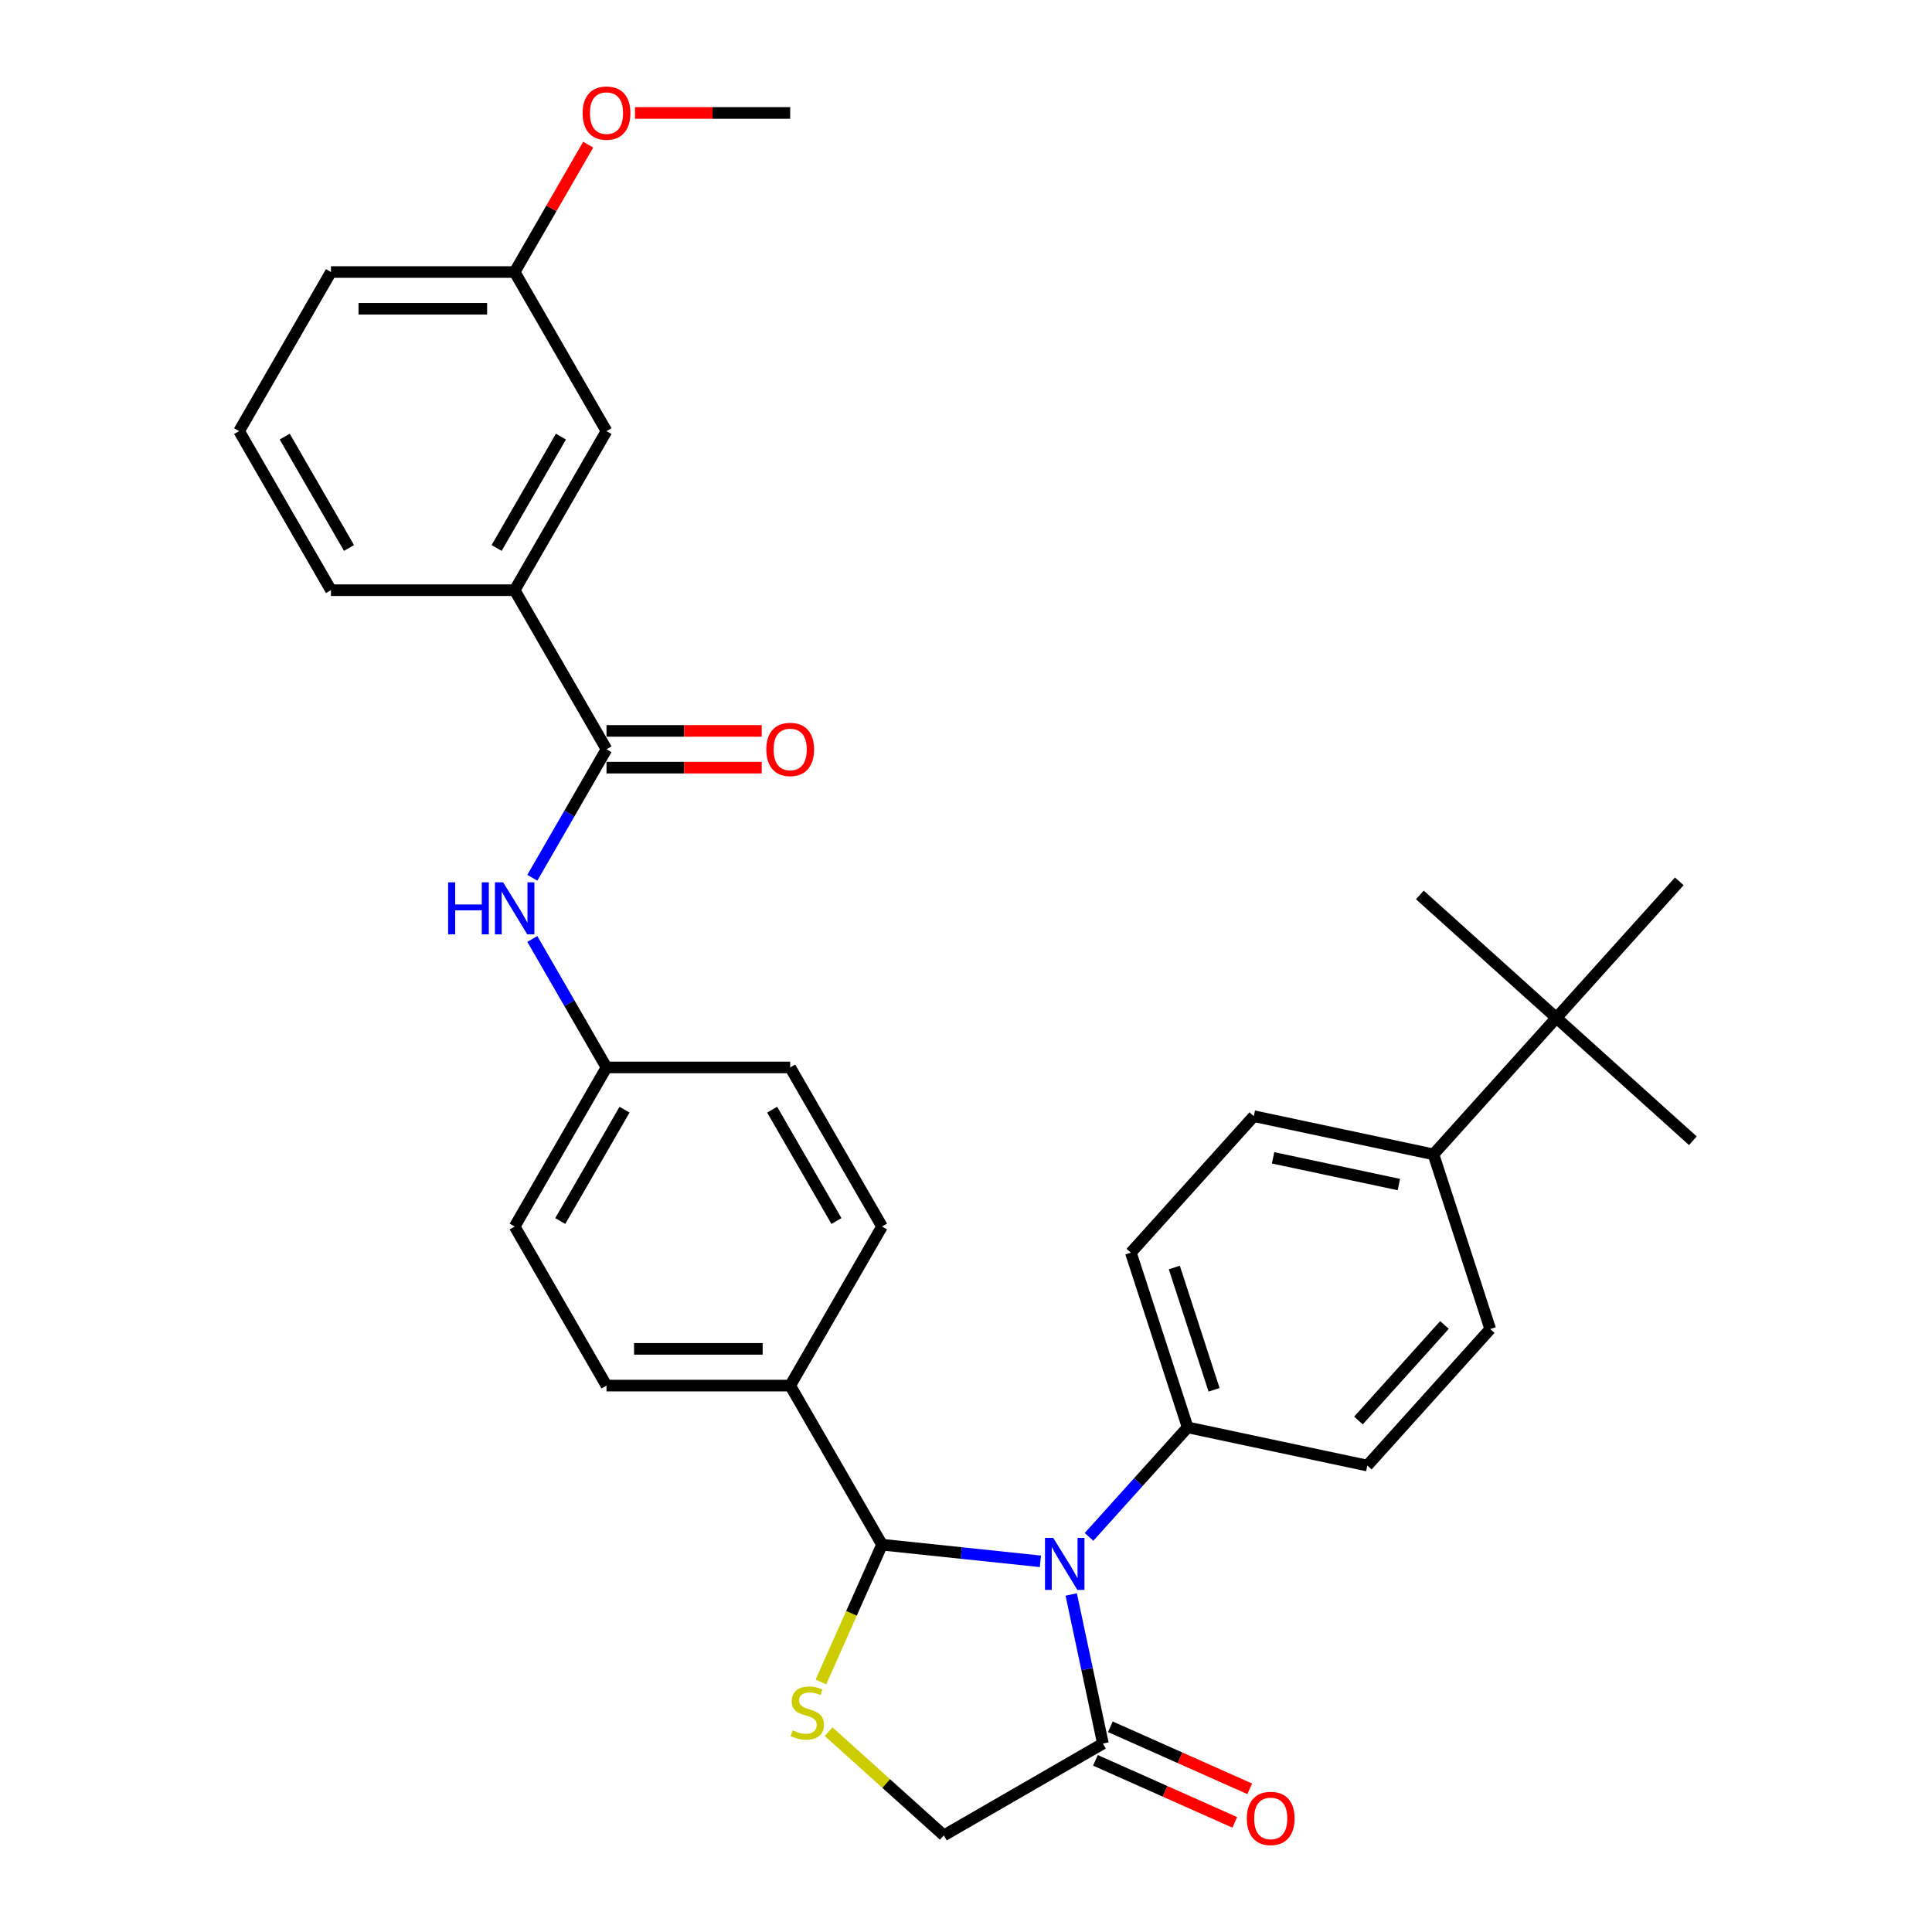 <?xml version='1.0' encoding='iso-8859-1'?>
<svg version='1.1' baseProfile='full'
              xmlns='http://www.w3.org/2000/svg'
                      xmlns:rdkit='http://www.rdkit.org/xml'
                      xmlns:xlink='http://www.w3.org/1999/xlink'
                  xml:space='preserve'
width='1000px' height='1000px' viewBox='0 0 1000 1000'>
<!-- END OF HEADER -->
<rect style='opacity:1.0;fill:#FFFFFF;stroke:none' width='1000' height='1000' x='0' y='0'> </rect>
<path class='bond-0' d='M 275.53,454.325 L 294.727,421.075' style='fill:none;fill-rule:evenodd;stroke:#0000FF;stroke-width:6px;stroke-linecap:butt;stroke-linejoin:miter;stroke-opacity:1' />
<path class='bond-0' d='M 294.727,421.075 L 313.924,387.825' style='fill:none;fill-rule:evenodd;stroke:#000000;stroke-width:6px;stroke-linecap:butt;stroke-linejoin:miter;stroke-opacity:1' />
<path class='bond-1' d='M 275.53,486.005 L 294.727,519.255' style='fill:none;fill-rule:evenodd;stroke:#0000FF;stroke-width:6px;stroke-linecap:butt;stroke-linejoin:miter;stroke-opacity:1' />
<path class='bond-1' d='M 294.727,519.255 L 313.924,552.505' style='fill:none;fill-rule:evenodd;stroke:#000000;stroke-width:6px;stroke-linecap:butt;stroke-linejoin:miter;stroke-opacity:1' />
<path class='bond-2' d='M 266.385,305.485 L 313.924,223.145' style='fill:none;fill-rule:evenodd;stroke:#000000;stroke-width:6px;stroke-linecap:butt;stroke-linejoin:miter;stroke-opacity:1' />
<path class='bond-2' d='M 257.048,283.626 L 290.325,225.989' style='fill:none;fill-rule:evenodd;stroke:#000000;stroke-width:6px;stroke-linecap:butt;stroke-linejoin:miter;stroke-opacity:1' />
<path class='bond-3' d='M 266.385,305.485 L 171.307,305.485' style='fill:none;fill-rule:evenodd;stroke:#000000;stroke-width:6px;stroke-linecap:butt;stroke-linejoin:miter;stroke-opacity:1' />
<path class='bond-4' d='M 266.385,305.485 L 313.924,387.825' style='fill:none;fill-rule:evenodd;stroke:#000000;stroke-width:6px;stroke-linecap:butt;stroke-linejoin:miter;stroke-opacity:1' />
<path class='bond-5' d='M 313.924,397.333 L 354.094,397.333' style='fill:none;fill-rule:evenodd;stroke:#000000;stroke-width:6px;stroke-linecap:butt;stroke-linejoin:miter;stroke-opacity:1' />
<path class='bond-5' d='M 354.094,397.333 L 394.264,397.333' style='fill:none;fill-rule:evenodd;stroke:#FF0000;stroke-width:6px;stroke-linecap:butt;stroke-linejoin:miter;stroke-opacity:1' />
<path class='bond-5' d='M 313.924,378.317 L 354.094,378.317' style='fill:none;fill-rule:evenodd;stroke:#000000;stroke-width:6px;stroke-linecap:butt;stroke-linejoin:miter;stroke-opacity:1' />
<path class='bond-5' d='M 354.094,378.317 L 394.264,378.317' style='fill:none;fill-rule:evenodd;stroke:#FF0000;stroke-width:6px;stroke-linecap:butt;stroke-linejoin:miter;stroke-opacity:1' />
<path class='bond-6' d='M 313.924,223.145 L 266.385,140.805' style='fill:none;fill-rule:evenodd;stroke:#000000;stroke-width:6px;stroke-linecap:butt;stroke-linejoin:miter;stroke-opacity:1' />
<path class='bond-7' d='M 428.879,896.296 L 458.702,923.149' style='fill:none;fill-rule:evenodd;stroke:#CCCC00;stroke-width:6px;stroke-linecap:butt;stroke-linejoin:miter;stroke-opacity:1' />
<path class='bond-7' d='M 458.702,923.149 L 488.525,950.002' style='fill:none;fill-rule:evenodd;stroke:#000000;stroke-width:6px;stroke-linecap:butt;stroke-linejoin:miter;stroke-opacity:1' />
<path class='bond-8' d='M 424.904,870.58 L 440.722,835.052' style='fill:none;fill-rule:evenodd;stroke:#CCCC00;stroke-width:6px;stroke-linecap:butt;stroke-linejoin:miter;stroke-opacity:1' />
<path class='bond-8' d='M 440.722,835.052 L 456.54,799.524' style='fill:none;fill-rule:evenodd;stroke:#000000;stroke-width:6px;stroke-linecap:butt;stroke-linejoin:miter;stroke-opacity:1' />
<path class='bond-9' d='M 488.525,950.002 L 570.865,902.463' style='fill:none;fill-rule:evenodd;stroke:#000000;stroke-width:6px;stroke-linecap:butt;stroke-linejoin:miter;stroke-opacity:1' />
<path class='bond-10' d='M 570.865,902.463 L 562.665,863.883' style='fill:none;fill-rule:evenodd;stroke:#000000;stroke-width:6px;stroke-linecap:butt;stroke-linejoin:miter;stroke-opacity:1' />
<path class='bond-10' d='M 562.665,863.883 L 554.464,825.303' style='fill:none;fill-rule:evenodd;stroke:#0000FF;stroke-width:6px;stroke-linecap:butt;stroke-linejoin:miter;stroke-opacity:1' />
<path class='bond-11' d='M 566.998,911.149 L 603.059,927.204' style='fill:none;fill-rule:evenodd;stroke:#000000;stroke-width:6px;stroke-linecap:butt;stroke-linejoin:miter;stroke-opacity:1' />
<path class='bond-11' d='M 603.059,927.204 L 639.119,943.259' style='fill:none;fill-rule:evenodd;stroke:#FF0000;stroke-width:6px;stroke-linecap:butt;stroke-linejoin:miter;stroke-opacity:1' />
<path class='bond-11' d='M 574.732,893.777 L 610.793,909.832' style='fill:none;fill-rule:evenodd;stroke:#000000;stroke-width:6px;stroke-linecap:butt;stroke-linejoin:miter;stroke-opacity:1' />
<path class='bond-11' d='M 610.793,909.832 L 646.853,925.887' style='fill:none;fill-rule:evenodd;stroke:#FF0000;stroke-width:6px;stroke-linecap:butt;stroke-linejoin:miter;stroke-opacity:1' />
<path class='bond-12' d='M 538.509,808.14 L 497.525,803.832' style='fill:none;fill-rule:evenodd;stroke:#0000FF;stroke-width:6px;stroke-linecap:butt;stroke-linejoin:miter;stroke-opacity:1' />
<path class='bond-12' d='M 497.525,803.832 L 456.54,799.524' style='fill:none;fill-rule:evenodd;stroke:#000000;stroke-width:6px;stroke-linecap:butt;stroke-linejoin:miter;stroke-opacity:1' />
<path class='bond-13' d='M 563.686,795.482 L 589.201,767.144' style='fill:none;fill-rule:evenodd;stroke:#0000FF;stroke-width:6px;stroke-linecap:butt;stroke-linejoin:miter;stroke-opacity:1' />
<path class='bond-13' d='M 589.201,767.144 L 614.717,738.806' style='fill:none;fill-rule:evenodd;stroke:#000000;stroke-width:6px;stroke-linecap:butt;stroke-linejoin:miter;stroke-opacity:1' />
<path class='bond-14' d='M 456.54,799.524 L 409.001,717.185' style='fill:none;fill-rule:evenodd;stroke:#000000;stroke-width:6px;stroke-linecap:butt;stroke-linejoin:miter;stroke-opacity:1' />
<path class='bond-15' d='M 266.385,634.845 L 313.924,552.505' style='fill:none;fill-rule:evenodd;stroke:#000000;stroke-width:6px;stroke-linecap:butt;stroke-linejoin:miter;stroke-opacity:1' />
<path class='bond-15' d='M 289.983,632.001 L 323.261,574.364' style='fill:none;fill-rule:evenodd;stroke:#000000;stroke-width:6px;stroke-linecap:butt;stroke-linejoin:miter;stroke-opacity:1' />
<path class='bond-16' d='M 266.385,634.845 L 313.924,717.185' style='fill:none;fill-rule:evenodd;stroke:#000000;stroke-width:6px;stroke-linecap:butt;stroke-linejoin:miter;stroke-opacity:1' />
<path class='bond-17' d='M 313.924,552.505 L 409.001,552.505' style='fill:none;fill-rule:evenodd;stroke:#000000;stroke-width:6px;stroke-linecap:butt;stroke-linejoin:miter;stroke-opacity:1' />
<path class='bond-18' d='M 648.956,577.725 L 741.956,597.493' style='fill:none;fill-rule:evenodd;stroke:#000000;stroke-width:6px;stroke-linecap:butt;stroke-linejoin:miter;stroke-opacity:1' />
<path class='bond-18' d='M 658.952,599.29 L 724.052,613.128' style='fill:none;fill-rule:evenodd;stroke:#000000;stroke-width:6px;stroke-linecap:butt;stroke-linejoin:miter;stroke-opacity:1' />
<path class='bond-19' d='M 648.956,577.725 L 585.336,648.382' style='fill:none;fill-rule:evenodd;stroke:#000000;stroke-width:6px;stroke-linecap:butt;stroke-linejoin:miter;stroke-opacity:1' />
<path class='bond-20' d='M 741.956,597.493 L 771.337,687.917' style='fill:none;fill-rule:evenodd;stroke:#000000;stroke-width:6px;stroke-linecap:butt;stroke-linejoin:miter;stroke-opacity:1' />
<path class='bond-21' d='M 741.956,597.493 L 805.576,526.836' style='fill:none;fill-rule:evenodd;stroke:#000000;stroke-width:6px;stroke-linecap:butt;stroke-linejoin:miter;stroke-opacity:1' />
<path class='bond-22' d='M 771.337,687.917 L 707.717,758.574' style='fill:none;fill-rule:evenodd;stroke:#000000;stroke-width:6px;stroke-linecap:butt;stroke-linejoin:miter;stroke-opacity:1' />
<path class='bond-22' d='M 747.662,685.792 L 703.129,735.252' style='fill:none;fill-rule:evenodd;stroke:#000000;stroke-width:6px;stroke-linecap:butt;stroke-linejoin:miter;stroke-opacity:1' />
<path class='bond-23' d='M 707.717,758.574 L 614.717,738.806' style='fill:none;fill-rule:evenodd;stroke:#000000;stroke-width:6px;stroke-linecap:butt;stroke-linejoin:miter;stroke-opacity:1' />
<path class='bond-24' d='M 614.717,738.806 L 585.336,648.382' style='fill:none;fill-rule:evenodd;stroke:#000000;stroke-width:6px;stroke-linecap:butt;stroke-linejoin:miter;stroke-opacity:1' />
<path class='bond-24' d='M 628.395,719.366 L 607.828,656.069' style='fill:none;fill-rule:evenodd;stroke:#000000;stroke-width:6px;stroke-linecap:butt;stroke-linejoin:miter;stroke-opacity:1' />
<path class='bond-25' d='M 805.576,526.836 L 876.232,590.456' style='fill:none;fill-rule:evenodd;stroke:#000000;stroke-width:6px;stroke-linecap:butt;stroke-linejoin:miter;stroke-opacity:1' />
<path class='bond-26' d='M 805.576,526.836 L 734.919,463.217' style='fill:none;fill-rule:evenodd;stroke:#000000;stroke-width:6px;stroke-linecap:butt;stroke-linejoin:miter;stroke-opacity:1' />
<path class='bond-27' d='M 805.576,526.836 L 869.195,456.18' style='fill:none;fill-rule:evenodd;stroke:#000000;stroke-width:6px;stroke-linecap:butt;stroke-linejoin:miter;stroke-opacity:1' />
<path class='bond-28' d='M 409.001,552.505 L 456.54,634.845' style='fill:none;fill-rule:evenodd;stroke:#000000;stroke-width:6px;stroke-linecap:butt;stroke-linejoin:miter;stroke-opacity:1' />
<path class='bond-28' d='M 399.664,574.364 L 432.942,632.001' style='fill:none;fill-rule:evenodd;stroke:#000000;stroke-width:6px;stroke-linecap:butt;stroke-linejoin:miter;stroke-opacity:1' />
<path class='bond-29' d='M 456.54,634.845 L 409.001,717.185' style='fill:none;fill-rule:evenodd;stroke:#000000;stroke-width:6px;stroke-linecap:butt;stroke-linejoin:miter;stroke-opacity:1' />
<path class='bond-30' d='M 409.001,717.185 L 313.924,717.185' style='fill:none;fill-rule:evenodd;stroke:#000000;stroke-width:6px;stroke-linecap:butt;stroke-linejoin:miter;stroke-opacity:1' />
<path class='bond-30' d='M 394.74,698.169 L 328.185,698.169' style='fill:none;fill-rule:evenodd;stroke:#000000;stroke-width:6px;stroke-linecap:butt;stroke-linejoin:miter;stroke-opacity:1' />
<path class='bond-31' d='M 266.385,140.805 L 285.417,107.841' style='fill:none;fill-rule:evenodd;stroke:#000000;stroke-width:6px;stroke-linecap:butt;stroke-linejoin:miter;stroke-opacity:1' />
<path class='bond-31' d='M 285.417,107.841 L 304.449,74.876' style='fill:none;fill-rule:evenodd;stroke:#FF0000;stroke-width:6px;stroke-linecap:butt;stroke-linejoin:miter;stroke-opacity:1' />
<path class='bond-32' d='M 266.385,140.805 L 171.307,140.805' style='fill:none;fill-rule:evenodd;stroke:#000000;stroke-width:6px;stroke-linecap:butt;stroke-linejoin:miter;stroke-opacity:1' />
<path class='bond-32' d='M 252.123,159.821 L 185.568,159.821' style='fill:none;fill-rule:evenodd;stroke:#000000;stroke-width:6px;stroke-linecap:butt;stroke-linejoin:miter;stroke-opacity:1' />
<path class='bond-33' d='M 328.661,58.466 L 368.831,58.466' style='fill:none;fill-rule:evenodd;stroke:#FF0000;stroke-width:6px;stroke-linecap:butt;stroke-linejoin:miter;stroke-opacity:1' />
<path class='bond-33' d='M 368.831,58.466 L 409.001,58.466' style='fill:none;fill-rule:evenodd;stroke:#000000;stroke-width:6px;stroke-linecap:butt;stroke-linejoin:miter;stroke-opacity:1' />
<path class='bond-34' d='M 171.307,305.485 L 123.768,223.145' style='fill:none;fill-rule:evenodd;stroke:#000000;stroke-width:6px;stroke-linecap:butt;stroke-linejoin:miter;stroke-opacity:1' />
<path class='bond-34' d='M 180.644,283.626 L 147.367,225.989' style='fill:none;fill-rule:evenodd;stroke:#000000;stroke-width:6px;stroke-linecap:butt;stroke-linejoin:miter;stroke-opacity:1' />
<path class='bond-35' d='M 123.768,223.145 L 171.307,140.805' style='fill:none;fill-rule:evenodd;stroke:#000000;stroke-width:6px;stroke-linecap:butt;stroke-linejoin:miter;stroke-opacity:1' />
<path  class='atom-0' d='M 231.947 456.702
L 235.598 456.702
L 235.598 468.149
L 249.366 468.149
L 249.366 456.702
L 253.017 456.702
L 253.017 483.628
L 249.366 483.628
L 249.366 471.192
L 235.598 471.192
L 235.598 483.628
L 231.947 483.628
L 231.947 456.702
' fill='#0000FF'/>
<path  class='atom-0' d='M 260.433 456.702
L 269.256 470.964
Q 270.131 472.371, 271.538 474.919
Q 272.945 477.467, 273.021 477.619
L 273.021 456.702
L 276.596 456.702
L 276.596 483.628
L 272.907 483.628
L 263.437 468.035
Q 262.334 466.21, 261.155 464.118
Q 260.014 462.026, 259.672 461.38
L 259.672 483.628
L 256.173 483.628
L 256.173 456.702
L 260.433 456.702
' fill='#0000FF'/>
<path  class='atom-3' d='M 396.641 387.901
Q 396.641 381.436, 399.836 377.823
Q 403.031 374.21, 409.001 374.21
Q 414.972 374.21, 418.167 377.823
Q 421.362 381.436, 421.362 387.901
Q 421.362 394.442, 418.129 398.17
Q 414.896 401.859, 409.001 401.859
Q 403.069 401.859, 399.836 398.17
Q 396.641 394.481, 396.641 387.901
M 409.001 398.816
Q 413.109 398.816, 415.315 396.078
Q 417.558 393.302, 417.558 387.901
Q 417.558 382.615, 415.315 379.953
Q 413.109 377.252, 409.001 377.252
Q 404.894 377.252, 402.65 379.915
Q 400.444 382.577, 400.444 387.901
Q 400.444 393.34, 402.65 396.078
Q 404.894 398.816, 409.001 398.816
' fill='#FF0000'/>
<path  class='atom-5' d='M 410.263 895.624
Q 410.567 895.738, 411.822 896.27
Q 413.077 896.803, 414.446 897.145
Q 415.853 897.449, 417.222 897.449
Q 419.77 897.449, 421.254 896.232
Q 422.737 894.977, 422.737 892.81
Q 422.737 891.326, 421.976 890.414
Q 421.254 889.501, 420.113 889.007
Q 418.972 888.512, 417.07 887.942
Q 414.674 887.219, 413.229 886.534
Q 411.822 885.85, 410.795 884.405
Q 409.806 882.96, 409.806 880.526
Q 409.806 877.141, 412.088 875.049
Q 414.408 872.957, 418.972 872.957
Q 422.09 872.957, 425.627 874.441
L 424.752 877.369
Q 421.52 876.038, 419.086 876.038
Q 416.462 876.038, 415.016 877.141
Q 413.571 878.206, 413.609 880.069
Q 413.609 881.514, 414.332 882.389
Q 415.092 883.264, 416.157 883.758
Q 417.26 884.253, 419.086 884.823
Q 421.52 885.584, 422.965 886.344
Q 424.41 887.105, 425.437 888.664
Q 426.502 890.185, 426.502 892.81
Q 426.502 896.537, 423.992 898.552
Q 421.52 900.53, 417.374 900.53
Q 414.978 900.53, 413.153 899.998
Q 411.365 899.503, 409.236 898.628
L 410.263 895.624
' fill='#CCCC00'/>
<path  class='atom-8' d='M 545.146 796
L 553.969 810.261
Q 554.844 811.669, 556.251 814.217
Q 557.658 816.765, 557.734 816.917
L 557.734 796
L 561.309 796
L 561.309 822.926
L 557.62 822.926
L 548.15 807.333
Q 547.047 805.507, 545.868 803.416
Q 544.727 801.324, 544.385 800.678
L 544.385 822.926
L 540.886 822.926
L 540.886 796
L 545.146 796
' fill='#0000FF'/>
<path  class='atom-10' d='M 645.363 941.211
Q 645.363 934.745, 648.558 931.132
Q 651.752 927.519, 657.723 927.519
Q 663.694 927.519, 666.889 931.132
Q 670.083 934.745, 670.083 941.211
Q 670.083 947.752, 666.851 951.479
Q 663.618 955.168, 657.723 955.168
Q 651.79 955.168, 648.558 951.479
Q 645.363 947.79, 645.363 941.211
M 657.723 952.126
Q 661.831 952.126, 664.036 949.387
Q 666.28 946.611, 666.28 941.211
Q 666.28 935.924, 664.036 933.262
Q 661.831 930.562, 657.723 930.562
Q 653.616 930.562, 651.372 933.224
Q 649.166 935.886, 649.166 941.211
Q 649.166 946.649, 651.372 949.387
Q 653.616 952.126, 657.723 952.126
' fill='#FF0000'/>
<path  class='atom-28' d='M 301.563 58.542
Q 301.563 52.076, 304.758 48.463
Q 307.953 44.85, 313.924 44.85
Q 319.894 44.85, 323.089 48.463
Q 326.284 52.076, 326.284 58.542
Q 326.284 65.083, 323.051 68.81
Q 319.818 72.499, 313.924 72.499
Q 307.991 72.499, 304.758 68.81
Q 301.563 65.121, 301.563 58.542
M 313.924 69.457
Q 318.031 69.457, 320.237 66.718
Q 322.481 63.942, 322.481 58.542
Q 322.481 53.255, 320.237 50.593
Q 318.031 47.893, 313.924 47.893
Q 309.816 47.893, 307.572 50.555
Q 305.367 53.217, 305.367 58.542
Q 305.367 63.98, 307.572 66.718
Q 309.816 69.457, 313.924 69.457
' fill='#FF0000'/>
</svg>
